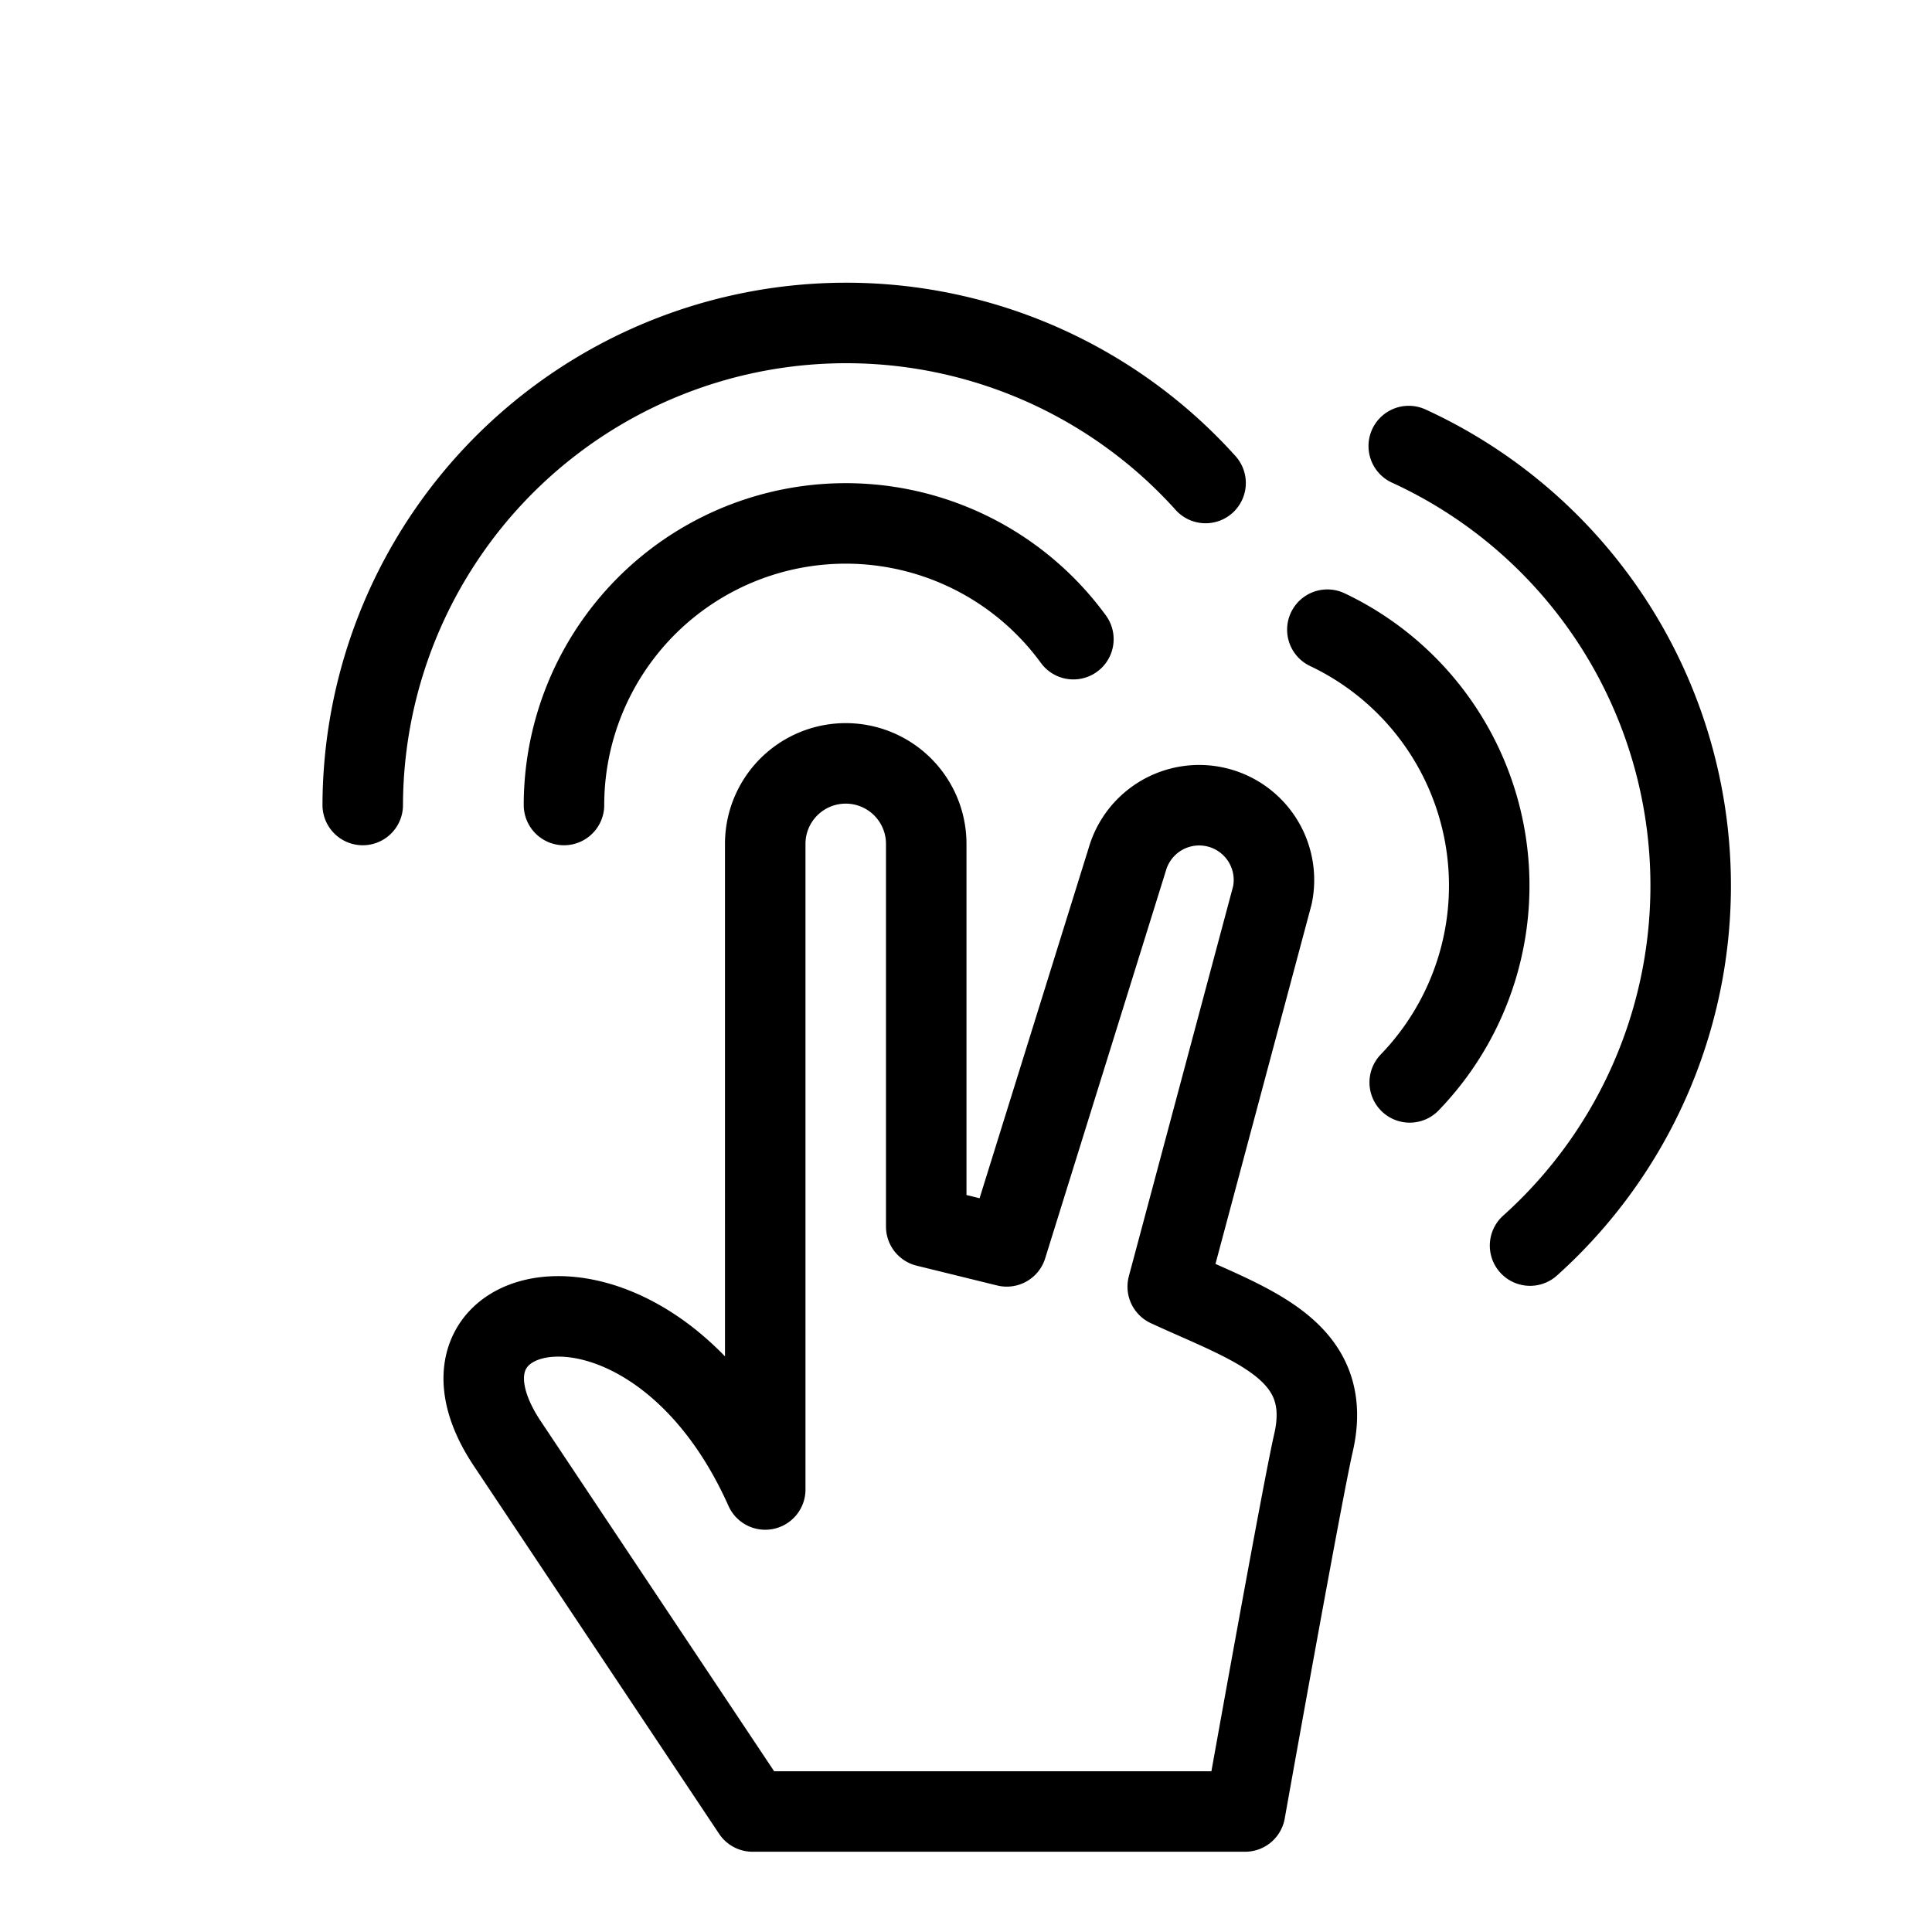 <svg viewBox="0 0 24 24" xmlns="http://www.w3.org/2000/svg"><g transform="matrix(1,0,0,1,0,0)"><path d="M9.506,10.483a1,1,0,0,1,2,0v4.754l1,.246,1.5-4.816a.929.929,0,0,1,1.8.454l-1.3,4.862c1.019.472,2.08.776,1.81,1.943-.13.564-.746,4-.849,4.577H9.349l-3.06-4.59c-1.215-1.858,1.836-2.5,3.217.59Z" fill="none" stroke="#000000" stroke-linecap="round" stroke-linejoin="round"></path><path d="M7.006,10A3.5,3.5,0,0,1,13.334,7.94" fill="none" stroke="#000000" stroke-linecap="round" stroke-linejoin="round"></path><path d="M16.489,7.822a3.519,3.519,0,0,1,1.023,5.624" fill="none" stroke="#000000" stroke-linecap="round" stroke-linejoin="round"></path><path d="M4.506,10a6.006,6.006,0,0,1,10.47-4" fill="none" stroke="#000000" stroke-linecap="round" stroke-linejoin="round"></path><path d="M17.5,5.541a6.008,6.008,0,0,1,1.507,9.932" fill="none" stroke="#000000" stroke-linecap="round" stroke-linejoin="round"></path></g></svg>